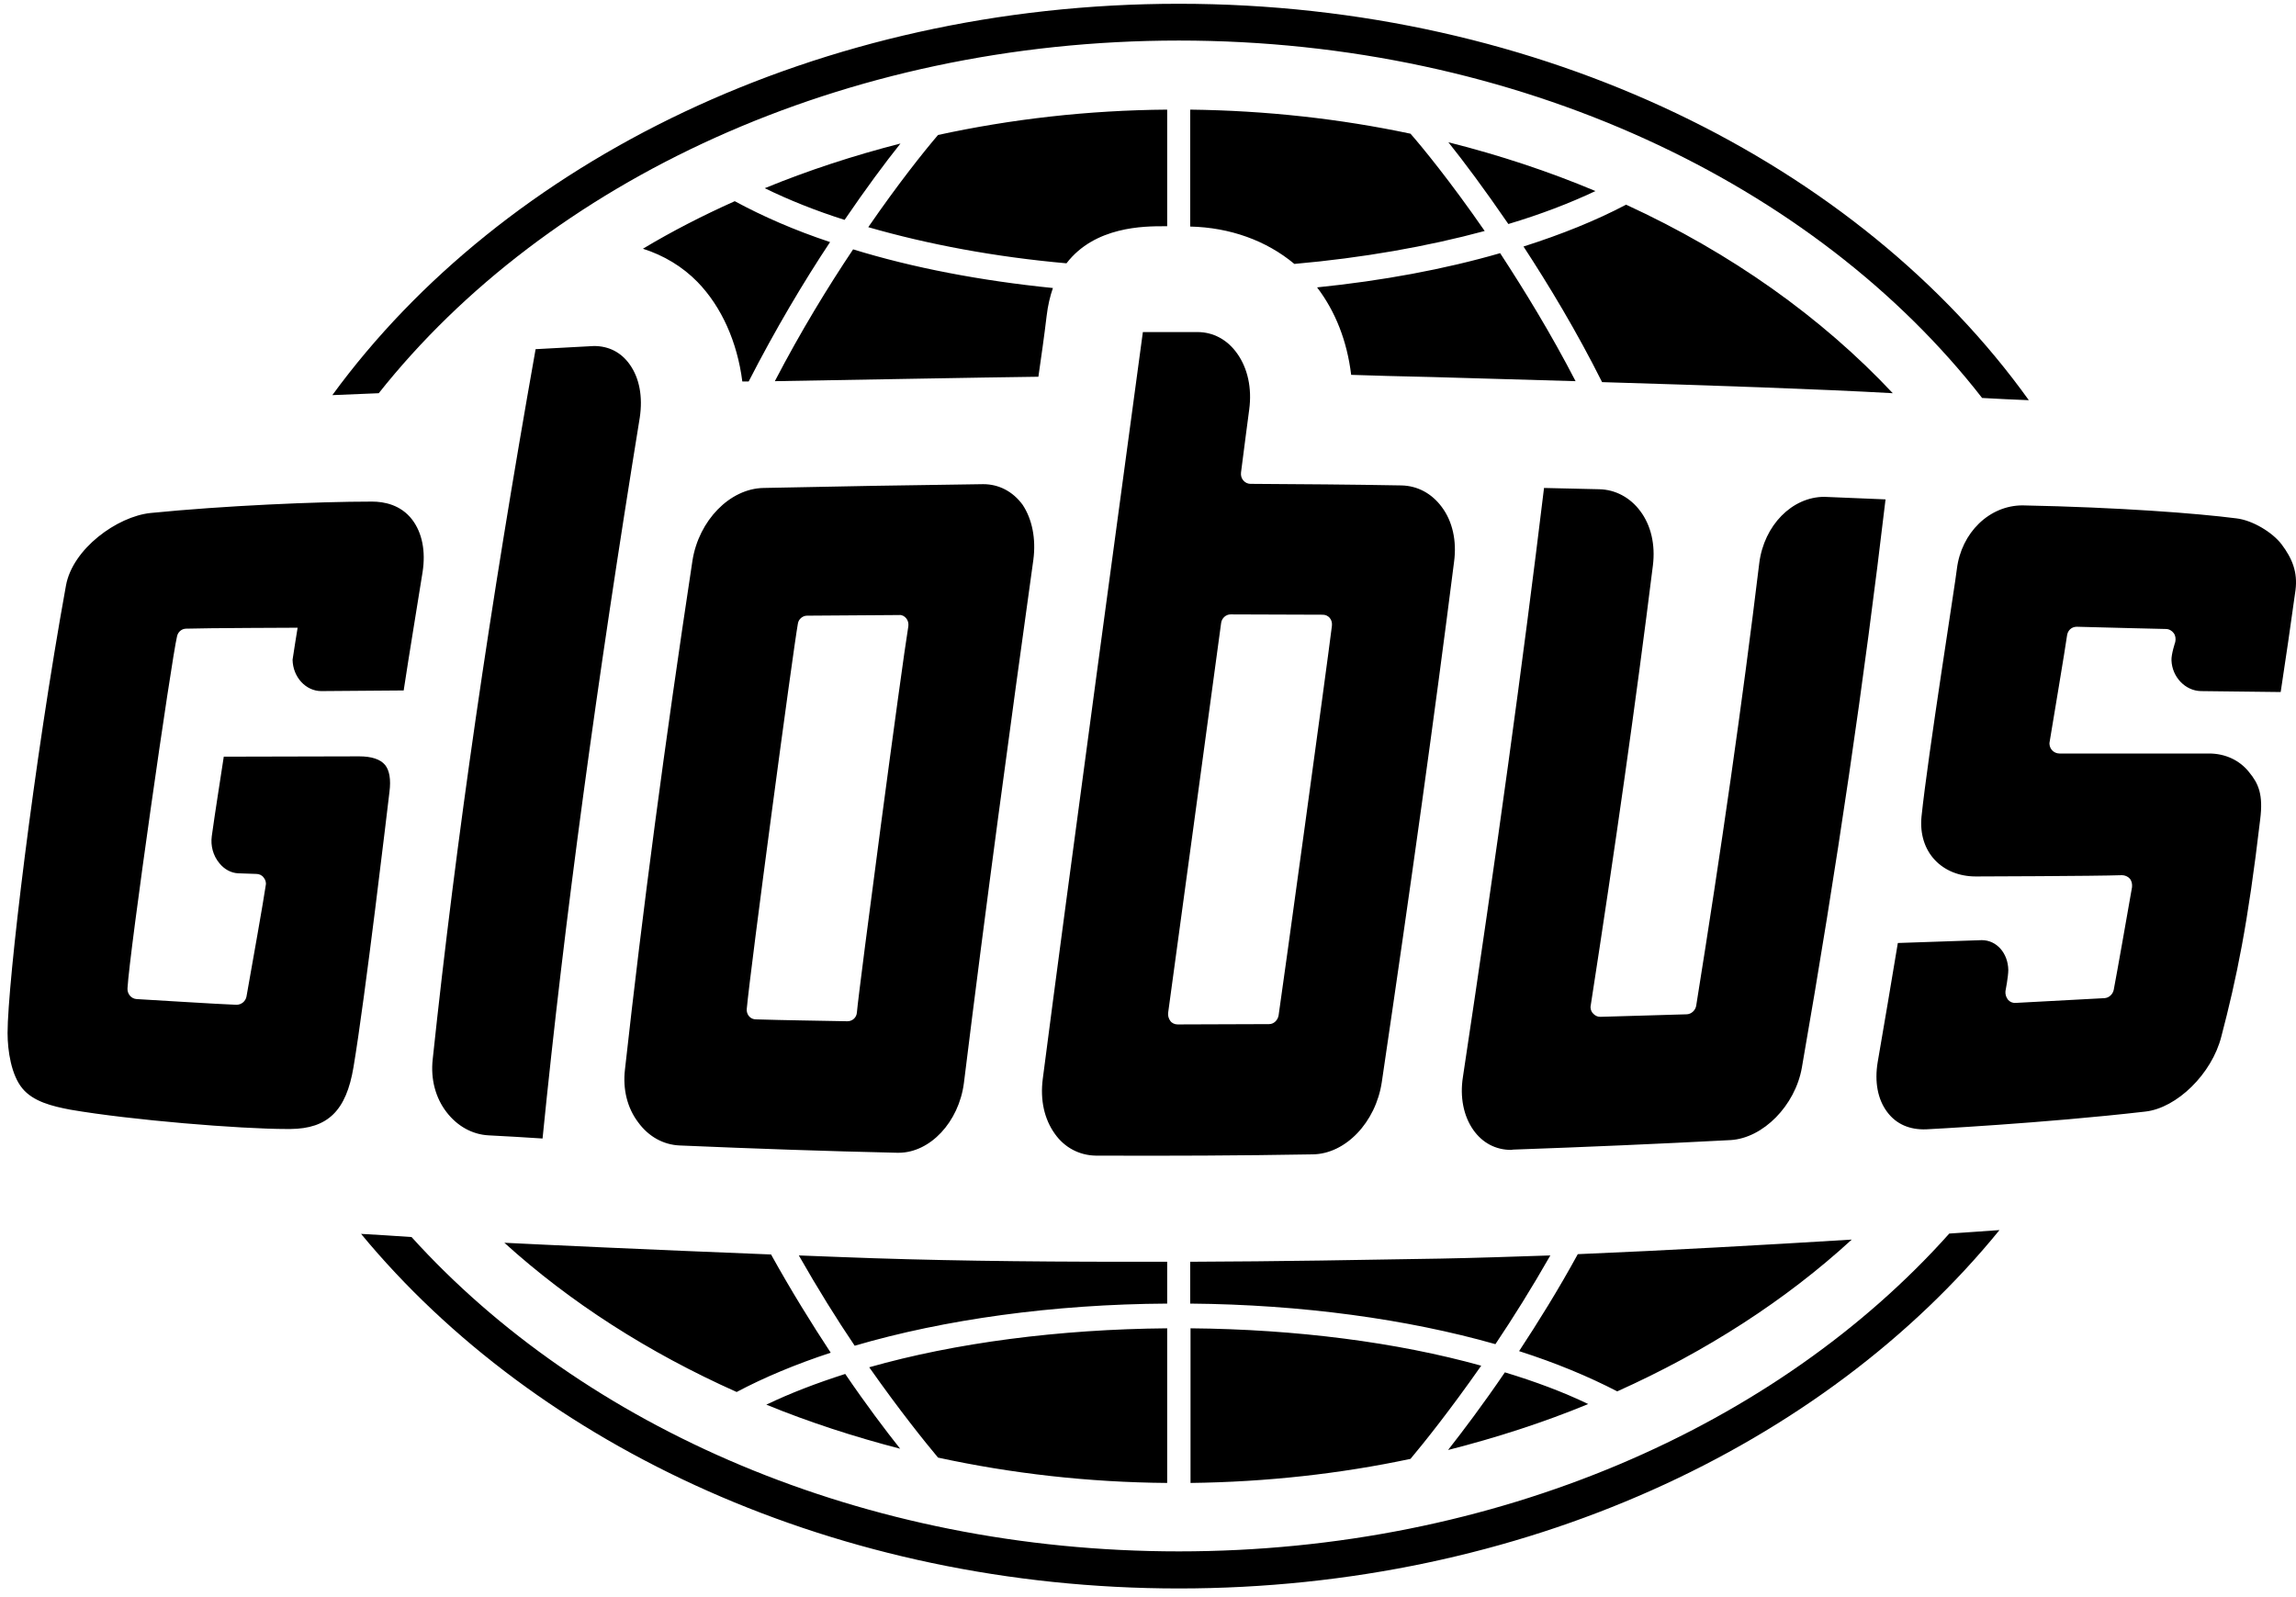 <svg width="115" height="80" viewBox="0 0 115 80" fill="none" xmlns="http://www.w3.org/2000/svg">
<path d="M32.044 20.919C29.894 34.172 28.281 45.981 27.175 57.028C26.258 56.965 25.357 56.917 24.456 56.869C23.649 56.822 22.906 56.409 22.369 55.711C21.816 54.996 21.562 54.06 21.673 53.06C22.843 42.029 24.535 30.395 26.827 17.49C27.744 17.443 29.751 17.332 29.751 17.332C30.494 17.332 31.111 17.649 31.538 18.252C32.028 18.935 32.202 19.871 32.044 20.919ZM114.976 29.553C114.739 31.283 114.486 32.998 114.233 34.664C112.889 34.648 111.577 34.632 110.233 34.617C109.459 34.601 108.795 33.918 108.763 33.077C108.747 32.775 108.953 32.156 108.953 32.156C108.985 31.998 108.969 31.839 108.874 31.712C108.779 31.585 108.637 31.506 108.479 31.506C108.479 31.506 105.064 31.426 104.021 31.394C103.752 31.394 103.562 31.585 103.531 31.839C103.467 32.347 102.756 36.569 102.661 37.156C102.629 37.299 102.677 37.458 102.772 37.569C102.867 37.68 103.009 37.743 103.151 37.743H110.644C111.451 37.743 112.178 38.077 112.652 38.68C113.126 39.251 113.364 39.807 113.206 41.045C112.589 46.314 112.02 49.013 111.261 51.917C110.787 53.79 109.032 55.504 107.451 55.679C102.377 56.266 96.48 56.568 96.48 56.568C95.658 56.599 94.978 56.314 94.52 55.695C94.045 55.06 93.887 54.187 94.045 53.219C94.393 51.219 94.725 49.219 95.057 47.235C96.448 47.187 97.84 47.14 99.262 47.092C100.005 47.092 100.574 47.743 100.59 48.584C100.59 48.917 100.448 49.647 100.448 49.647C100.432 49.806 100.48 49.949 100.574 50.076C100.669 50.187 100.812 50.251 100.97 50.235C102.456 50.155 103.926 50.076 105.412 49.997C105.633 49.981 105.823 49.806 105.87 49.584C106.044 48.679 106.55 45.791 106.787 44.441C106.803 44.283 106.771 44.124 106.677 44.013C106.582 43.902 106.424 43.838 106.281 43.838C104.953 43.886 98.962 43.902 98.962 43.902C97.286 43.902 96.069 42.695 96.243 40.902C96.559 37.854 97.95 29.125 98.013 28.506C98.235 26.68 99.642 25.315 101.302 25.315C106.139 25.411 110.044 25.712 112.02 25.966C112.826 26.061 113.822 26.665 114.28 27.268C114.818 27.982 115.087 28.664 114.976 29.553ZM90.251 53.473C89.919 55.377 88.307 57.012 86.678 57.107C83.074 57.298 79.406 57.456 75.786 57.584L75.692 57.599C74.917 57.599 74.253 57.25 73.794 56.599C73.304 55.901 73.115 54.949 73.273 53.949C74.98 42.616 76.276 33.204 77.336 24.442C78.252 24.458 79.169 24.49 80.102 24.506C80.908 24.522 81.651 24.919 82.157 25.601C82.695 26.315 82.916 27.284 82.79 28.315C81.92 35.299 80.892 42.505 79.675 50.362C79.644 50.505 79.691 50.663 79.786 50.758C79.881 50.87 80.007 50.933 80.15 50.933C81.604 50.886 83.058 50.854 84.497 50.806C84.718 50.79 84.908 50.616 84.955 50.393C86.22 42.505 87.263 35.251 88.117 28.204C88.354 26.315 89.761 24.887 91.374 24.887L94.441 25.014C93.381 33.998 92.022 43.33 90.251 53.473ZM9.327 31.49C9.105 31.49 8.916 31.648 8.868 31.871C8.584 33.045 6.481 47.711 6.386 49.505C6.37 49.79 6.576 50.028 6.845 50.044C7.461 50.076 10.908 50.298 11.84 50.33C12.093 50.33 12.299 50.155 12.346 49.917C12.599 48.489 13.216 45.029 13.31 44.346C13.342 44.203 13.295 44.06 13.2 43.949C13.121 43.838 12.978 43.775 12.836 43.775L11.919 43.743C11.587 43.727 11.239 43.553 10.986 43.235C10.67 42.854 10.544 42.362 10.607 41.886C10.797 40.521 11.002 39.267 11.208 37.902L17.99 37.886C18.606 37.886 19.049 38.029 19.286 38.315C19.507 38.584 19.587 39.045 19.507 39.664C19.413 40.442 18.29 49.981 17.705 53.457C17.342 55.631 16.425 56.536 14.543 56.552H14.37C12.03 56.552 6.56 56.107 3.525 55.584C2.592 55.409 1.659 55.171 1.122 54.52C0.569 53.854 0.379 52.647 0.379 51.743C0.379 49.251 1.691 38.219 3.304 29.331C3.635 27.49 5.865 25.871 7.54 25.696C11.192 25.331 15.887 25.125 18.638 25.125C19.239 25.125 20.076 25.284 20.646 26.03C21.151 26.696 21.325 27.617 21.167 28.648C20.851 30.633 20.519 32.617 20.219 34.585L16.093 34.617C15.318 34.617 14.67 33.918 14.654 33.045C14.67 32.902 14.907 31.442 14.907 31.442C14.907 31.442 10.165 31.458 9.327 31.49ZM45.038 30.807C43.505 30.823 41.972 30.823 40.422 30.839C40.201 30.839 39.995 31.014 39.964 31.236C39.727 32.537 37.577 48.584 37.403 50.536C37.387 50.663 37.434 50.806 37.514 50.901C37.608 51.012 37.735 51.06 37.861 51.06C39.379 51.108 40.912 51.123 42.446 51.155C42.699 51.155 42.904 50.965 42.92 50.711C43.031 49.425 45.165 33.347 45.497 31.363C45.513 31.22 45.481 31.077 45.386 30.966C45.307 30.871 45.181 30.791 45.038 30.807ZM51.757 28.045C50.603 36.346 49.386 45.283 48.279 54.25C48.026 56.203 46.588 57.742 45.007 57.742H44.944C41.402 57.663 37.751 57.536 34.051 57.377C33.229 57.345 32.486 56.933 31.965 56.218C31.411 55.488 31.19 54.552 31.301 53.584C32.186 45.6 33.293 37.251 34.684 28.077C35 26.077 36.549 24.474 38.241 24.442C41.877 24.363 45.576 24.3 49.244 24.252C50.034 24.252 50.73 24.617 51.22 25.284C51.694 25.998 51.899 26.982 51.757 28.045ZM72.83 28.141C71.85 35.87 70.696 44.14 69.21 54.203C68.91 56.218 67.392 57.806 65.748 57.822C62.207 57.885 58.507 57.901 54.871 57.885C54.065 57.869 53.322 57.488 52.832 56.79C52.31 56.06 52.089 55.108 52.231 54.028C53.322 45.552 56.705 20.617 57.243 16.633H59.978C60.768 16.633 61.48 17.014 61.97 17.713C62.491 18.443 62.713 19.443 62.57 20.506C62.57 20.506 62.27 22.776 62.159 23.665C62.143 23.808 62.175 23.95 62.27 24.061C62.365 24.173 62.491 24.236 62.633 24.236C65.147 24.252 67.661 24.268 70.19 24.315C70.996 24.331 71.708 24.712 72.214 25.395C72.751 26.109 72.972 27.093 72.83 28.141ZM66.254 30.791C66.254 30.791 62.965 30.775 61.638 30.775C61.4 30.775 61.195 30.966 61.163 31.204C61.053 32.077 58.507 50.743 58.507 50.743C58.492 50.886 58.539 51.028 58.618 51.139C58.697 51.251 58.839 51.314 58.982 51.314C60.499 51.314 62.033 51.298 63.566 51.298C63.803 51.298 63.993 51.108 64.04 50.87C64.214 49.727 66.475 33.283 66.712 31.347C66.728 31.204 66.696 31.061 66.602 30.95C66.522 30.855 66.396 30.791 66.254 30.791Z" fill="black"/>
<path d="M45.102 7.189C42.746 7.792 40.47 8.538 38.304 9.427C39.505 10.014 40.849 10.554 42.303 11.014C43.363 9.459 44.327 8.157 45.102 7.189ZM79.912 9.57C77.573 8.586 75.122 7.776 72.546 7.126C73.32 8.094 74.364 9.491 75.549 11.221C77.146 10.744 78.6 10.189 79.912 9.57ZM74.364 11.57C72.64 9.078 71.233 7.364 70.648 6.697C67.123 5.951 63.424 5.538 59.614 5.491V11.348C61.606 11.395 63.424 12.046 64.831 13.22C68.246 12.919 71.486 12.348 74.364 11.57ZM43.489 11.379C46.461 12.236 49.828 12.871 53.417 13.189C54.84 11.332 57.322 11.332 58.302 11.332H58.46V5.491C54.476 5.522 50.635 5.967 46.983 6.761C46.24 7.633 44.975 9.221 43.489 11.379ZM52.01 18.871C52.136 17.998 52.31 16.792 52.421 15.839C52.484 15.3 52.595 14.839 52.737 14.427C49.117 14.062 45.718 13.411 42.73 12.49C41.466 14.379 40.106 16.601 38.81 19.093C42.699 19.03 49.307 18.903 52.01 18.871ZM77.652 62.885C75.755 62.948 73.905 63.011 72.166 63.043C68.404 63.107 64.088 63.186 59.614 63.202V65.297C65.195 65.345 70.49 66.075 74.901 67.329C75.786 66.011 76.719 64.519 77.652 62.885ZM65.969 14.395C66.886 15.601 67.471 17.077 67.676 18.776C68.672 18.808 70.158 18.855 71.771 18.887C73.826 18.95 76.308 19.014 78.916 19.093C77.668 16.681 76.34 14.522 75.138 12.681C72.34 13.49 69.242 14.062 65.969 14.395ZM80.244 19.141C85.556 19.299 91.184 19.49 94.804 19.696C91.231 15.887 86.694 12.665 81.446 10.252C79.944 11.046 78.205 11.744 76.308 12.348C77.573 14.284 78.964 16.585 80.244 19.141ZM72.53 72.63C74.964 72.011 77.32 71.249 79.549 70.329C78.3 69.725 76.893 69.202 75.375 68.741C74.284 70.344 73.288 71.662 72.53 72.63ZM37.181 19.109C37.276 19.109 37.387 19.109 37.498 19.109C38.841 16.49 40.248 14.125 41.576 12.125C39.806 11.538 38.209 10.84 36.802 10.078C35.205 10.792 33.656 11.586 32.202 12.459C33.245 12.792 34.178 13.348 34.937 14.125C36.138 15.363 36.928 17.125 37.181 19.109ZM76.087 67.678C77.921 68.265 79.565 68.948 81.003 69.694C85.461 67.694 89.445 65.123 92.749 62.091C88.354 62.361 83.564 62.631 79.027 62.821C78.047 64.615 77.035 66.234 76.087 67.678ZM42.066 62.964C41.371 62.932 40.675 62.916 40.011 62.885C40.96 64.551 41.908 66.075 42.809 67.408C47.299 66.091 52.753 65.329 58.46 65.297V63.202C57.812 63.202 57.179 63.202 56.531 63.202C51.22 63.202 46.493 63.139 42.066 62.964ZM59.63 66.535V74.281C63.44 74.233 67.139 73.82 70.648 73.075C71.328 72.265 72.624 70.646 74.19 68.408C69.969 67.234 64.926 66.583 59.63 66.535ZM38.62 62.837C32.218 62.583 27.159 62.345 25.262 62.25C28.55 65.234 32.486 67.757 36.897 69.725C38.272 68.995 39.869 68.329 41.608 67.757C40.659 66.313 39.632 64.662 38.62 62.837ZM38.383 70.36C40.517 71.233 42.762 71.963 45.086 72.567C44.343 71.63 43.394 70.376 42.335 68.821C40.897 69.281 39.569 69.789 38.383 70.36ZM46.983 73.011C50.635 73.805 54.492 74.249 58.46 74.281V66.535C53.022 66.583 47.837 67.265 43.537 68.487C45.054 70.646 46.319 72.217 46.983 73.011Z" fill="black"/>
<path d="M59.045 2.031C76.008 2.031 90.916 9.189 99.278 19.934C100.085 19.982 100.859 20.014 101.618 20.046C93.113 8.189 77.21 0.189 59.045 0.189C41.008 0.189 25.199 8.078 16.646 19.792C17.484 19.76 18.275 19.728 18.97 19.696C27.381 9.094 42.193 2.031 59.045 2.031ZM59.045 77.709C43.237 77.709 29.23 71.487 20.614 61.964C19.745 61.901 18.907 61.853 18.085 61.805C26.906 72.487 41.972 79.566 59.045 79.566C76.214 79.566 91.358 72.424 100.148 61.615C99.342 61.678 98.504 61.726 97.634 61.789C89.034 71.424 74.949 77.709 59.045 77.709Z" fill="black"/>
</svg>
